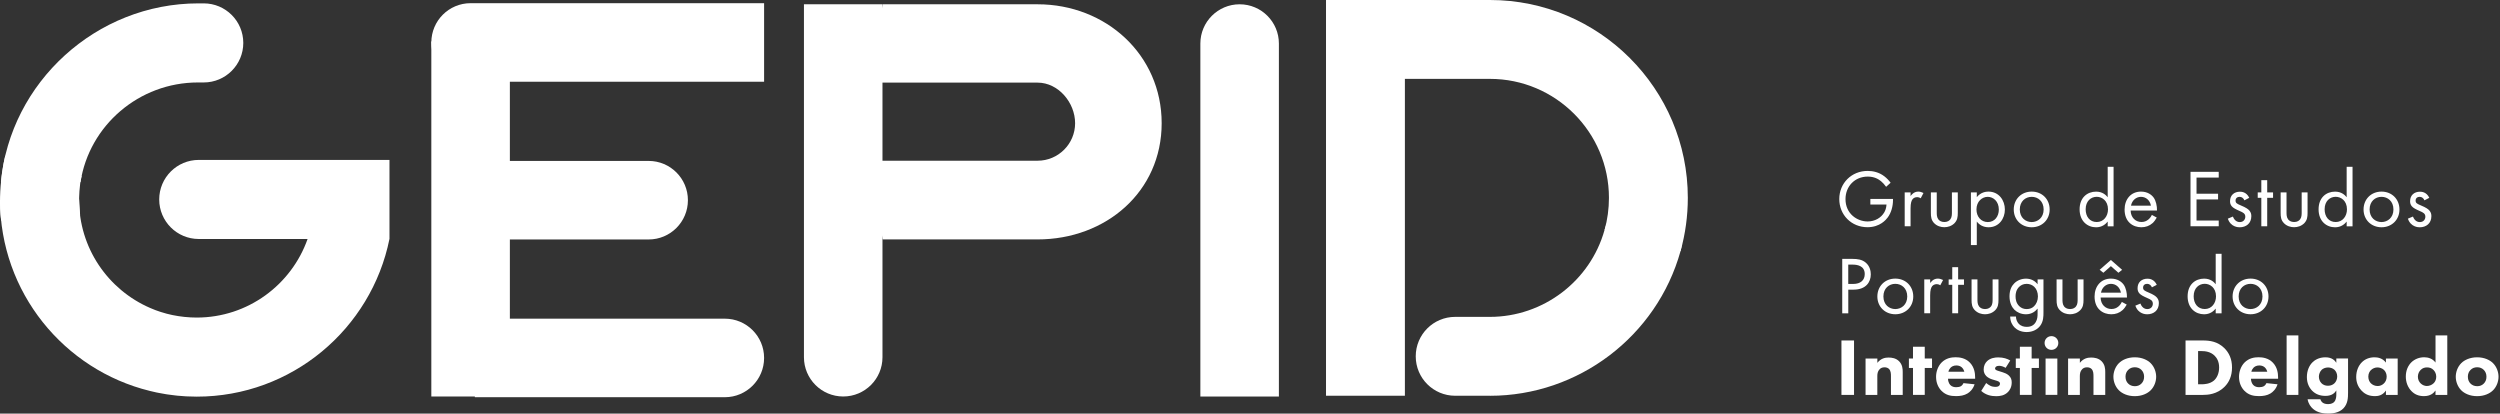<svg width="405" height="67" viewBox="0 0 405 67" fill="none" xmlns="http://www.w3.org/2000/svg">
<rect x="0" y="0" width="405" height="67" fill="#333333" stroke="none"/>
<path d="M168.088 38.786H142.989L140.924 26.036H168.093C171.442 26.036 174.168 23.31 174.168 19.961C174.168 16.612 171.442 13.385 168.093 13.385H140.924L142.989 0.695H168.088C179.175 0.695 188.19 8.88 188.19 19.961C188.19 31.042 179.169 38.786 168.088 38.786Z" fill="white"/>
<path d="M142.962 0.695V57.87C142.962 61.384 140.114 64.231 136.6 64.231C133.086 64.231 130.239 61.384 130.239 57.87V0.695H142.962Z" fill="white"/>
<path d="M194.458 64.237V7.057C194.458 3.543 197.306 0.695 200.82 0.695C204.333 0.695 207.181 3.543 207.181 7.057V64.237H194.458Z" fill="white"/>
<path d="M63.096 25.906H32.198C28.662 25.906 25.792 28.776 25.792 32.312C25.792 35.847 28.662 38.717 32.198 38.717H49.828C47.217 46.125 40.151 51.445 31.862 51.445C31.526 51.445 31.195 51.434 30.865 51.418C30.771 51.418 30.683 51.401 30.59 51.395C30.353 51.379 30.116 51.362 29.885 51.34C29.785 51.329 29.686 51.313 29.587 51.302C29.361 51.274 29.136 51.247 28.915 51.214C28.822 51.197 28.728 51.181 28.629 51.164C28.403 51.126 28.177 51.087 27.957 51.043C27.869 51.021 27.781 50.999 27.692 50.983C27.467 50.933 27.241 50.883 27.015 50.823C26.933 50.801 26.85 50.773 26.767 50.751C26.541 50.691 26.316 50.624 26.095 50.553C26.018 50.531 25.941 50.498 25.858 50.476C25.638 50.404 25.412 50.327 25.192 50.244C25.115 50.217 25.038 50.184 24.961 50.151C24.746 50.068 24.531 49.98 24.316 49.886C17.52 46.945 12.767 40.16 12.811 32.29L0.011 32.383C0.006 47.342 10.36 59.921 24.283 63.331C24.619 63.419 24.955 63.496 25.297 63.567C25.44 63.595 25.578 63.622 25.721 63.65C26.084 63.722 26.448 63.788 26.817 63.848C26.922 63.865 27.026 63.881 27.131 63.898C27.555 63.964 27.979 64.013 28.409 64.063C28.524 64.074 28.64 64.091 28.756 64.102C29.207 64.146 29.659 64.179 30.116 64.206C30.209 64.206 30.309 64.217 30.402 64.217C30.887 64.239 31.377 64.256 31.867 64.256C47.272 64.256 60.154 53.268 63.09 38.717H63.096V25.906Z" fill="white"/>
<path d="M32.071 13.358H33.007C36.543 13.358 39.413 10.488 39.413 6.952C39.413 3.416 36.543 0.547 33.007 0.547H32.137C15.603 0.547 1.658 13.33 0.149 29.5H13.042C14.463 20.33 22.515 13.358 32.071 13.358Z" fill="white"/>
<path d="M0.849 25.219C0.849 25.219 -0.473 30.506 0.182 35.722C0.21 35.948 12.977 34.846 12.977 34.846L12.817 32.291C12.817 32.291 12.822 30.021 13.224 28.501L5.255 25.665L0.849 25.224V25.219Z" fill="white"/>
<path d="M82.598 6.711H69.876V64.233H82.598V6.711Z" fill="white"/>
<path d="M76.237 0.516H123.784V13.238H76.237C72.723 13.238 69.876 10.391 69.876 6.877C69.876 3.363 72.723 0.516 76.237 0.516Z" fill="white"/>
<path d="M77.075 26.07H105.081C108.595 26.07 111.442 28.918 111.442 32.432C111.442 35.946 108.595 38.793 105.081 38.793H77.075V26.07Z" fill="white"/>
<path d="M76.925 51.625H117.423C120.937 51.625 123.784 54.472 123.784 57.986C123.784 61.5 120.937 64.348 117.423 64.348H76.925V51.625Z" fill="white"/>
<path d="M302.991 32.226H306.665V32.435C306.665 33.415 306.373 34.473 305.817 35.222C305.552 35.58 304.561 36.808 302.54 36.808C299.924 36.808 297.963 34.814 297.963 32.248C297.963 29.681 299.935 27.688 302.562 27.688C303.41 27.688 304.401 27.897 305.26 28.558C305.657 28.861 306.026 29.257 306.279 29.604L305.552 30.265C305.299 29.907 305.013 29.593 304.721 29.351C304.297 29.009 303.636 28.607 302.578 28.607C300.452 28.607 298.971 30.21 298.971 32.253C298.971 34.66 300.887 35.877 302.556 35.877C303.735 35.877 304.748 35.282 305.255 34.396C305.415 34.12 305.585 33.696 305.613 33.14H302.997V32.215L302.991 32.226Z" fill="white"/>
<path d="M308.56 31.171H309.512V31.766C309.606 31.623 310.014 31.039 310.757 31.039C311.049 31.039 311.368 31.144 311.605 31.265L311.154 32.124C310.939 31.981 310.746 31.937 310.597 31.937C310.217 31.937 309.975 32.096 309.832 32.278C309.672 32.488 309.512 32.857 309.512 33.76V36.657H308.56V31.171Z" fill="white"/>
<path d="M313.753 34.364C313.753 34.749 313.753 35.196 314.018 35.543C314.166 35.73 314.453 35.967 314.982 35.967C315.51 35.967 315.802 35.73 315.945 35.543C316.21 35.201 316.21 34.749 316.21 34.364V31.164H317.163V34.469C317.163 35.141 317.096 35.647 316.661 36.121C316.171 36.639 315.527 36.809 314.982 36.809C314.436 36.809 313.792 36.639 313.302 36.121C312.867 35.642 312.801 35.141 312.801 34.469V31.164H313.753V34.364Z" fill="white"/>
<path d="M320.241 39.697H319.288V31.171H320.241V31.937C320.891 31.133 321.722 31.039 322.119 31.039C323.837 31.039 324.79 32.465 324.79 33.947C324.79 35.429 323.826 36.817 322.158 36.817C321.271 36.817 320.648 36.42 320.241 35.891V39.697ZM323.81 33.947C323.81 32.598 322.896 31.887 322.009 31.887C321.122 31.887 320.186 32.614 320.186 33.936C320.186 35.06 320.902 35.974 322.025 35.974C323.149 35.974 323.81 35.049 323.81 33.953" fill="white"/>
<path d="M326.228 33.936C326.228 32.273 327.456 31.039 329.136 31.039C330.816 31.039 332.044 32.267 332.044 33.936C332.044 35.605 330.799 36.817 329.136 36.817C327.473 36.817 326.228 35.599 326.228 33.936ZM327.208 33.936C327.208 35.285 328.161 35.974 329.136 35.974C330.111 35.974 331.069 35.274 331.069 33.936C331.069 32.598 330.144 31.887 329.136 31.887C328.128 31.887 327.208 32.603 327.208 33.936Z" fill="white"/>
<path d="M341.446 27.023H342.399V36.662H341.446V35.896C341.126 36.304 340.532 36.822 339.568 36.822C338.18 36.822 336.896 35.841 336.896 33.913C336.896 31.986 338.163 31.044 339.568 31.044C340.625 31.044 341.192 31.628 341.446 31.953V27.023ZM337.877 33.908C337.877 35.087 338.538 35.968 339.672 35.968C340.807 35.968 341.495 35.004 341.495 33.919C341.495 32.504 340.515 31.881 339.672 31.881C338.736 31.881 337.877 32.57 337.877 33.903" fill="white"/>
<path d="M349.388 35.258C349.228 35.561 348.991 35.891 348.716 36.145C348.214 36.596 347.592 36.817 346.893 36.817C345.571 36.817 344.183 35.985 344.183 33.947C344.183 32.306 345.185 31.039 346.838 31.039C347.912 31.039 348.583 31.568 348.914 32.041C349.255 32.532 349.454 33.38 349.432 34.101H345.163C345.18 35.236 345.956 35.963 346.909 35.963C347.361 35.963 347.713 35.831 348.033 35.566C348.286 35.357 348.484 35.076 348.6 34.812L349.393 35.247L349.388 35.258ZM348.451 33.314C348.292 32.455 347.647 31.887 346.838 31.887C346.028 31.887 345.373 32.493 345.224 33.314H348.451Z" fill="white"/>
<path d="M359.433 28.767H355.837V31.383H359.328V32.308H355.837V35.728H359.433V36.654H354.862V27.836H359.433V28.767Z" fill="white"/>
<path d="M363.586 32.443C363.454 32.123 363.179 31.886 362.821 31.886C362.463 31.886 362.16 32.085 362.16 32.509C362.16 32.905 362.424 33.026 363.046 33.291C363.839 33.621 364.208 33.875 364.423 34.139C364.66 34.431 364.715 34.723 364.715 35.026C364.715 36.177 363.884 36.821 362.826 36.821C362.6 36.821 361.372 36.794 360.909 35.422L361.73 35.081C361.835 35.373 362.154 35.978 362.843 35.978C363.465 35.978 363.74 35.516 363.74 35.108C363.74 34.596 363.371 34.42 362.854 34.194C362.193 33.902 361.769 33.693 361.521 33.39C361.312 33.126 361.267 32.861 361.267 32.586C361.267 31.622 361.945 31.055 362.87 31.055C363.162 31.055 363.939 31.11 364.379 32.046L363.597 32.454L363.586 32.443Z" fill="white"/>
<path d="M367.287 32.046V36.656H366.335V32.046H365.751V31.17H366.335V29.188H367.287V31.17H368.235V32.046H367.287Z" fill="white"/>
<path d="M370.416 34.364C370.416 34.749 370.416 35.196 370.68 35.543C370.829 35.73 371.115 35.967 371.644 35.967C372.173 35.967 372.465 35.73 372.608 35.543C372.872 35.201 372.872 34.749 372.872 34.364V31.164H373.825V34.469C373.825 35.141 373.759 35.647 373.324 36.121C372.834 36.639 372.189 36.809 371.644 36.809C371.099 36.809 370.454 36.639 369.964 36.121C369.529 35.642 369.463 35.141 369.463 34.469V31.164H370.416V34.364Z" fill="white"/>
<path d="M380.159 27.023H381.112V36.662H380.159V35.896C379.839 36.304 379.245 36.822 378.281 36.822C376.893 36.822 375.61 35.841 375.61 33.913C375.61 31.986 376.876 31.044 378.281 31.044C379.338 31.044 379.906 31.628 380.159 31.953V27.023ZM376.59 33.908C376.59 35.087 377.251 35.968 378.385 35.968C379.52 35.968 380.209 35.004 380.209 33.919C380.209 32.504 379.228 31.881 378.385 31.881C377.449 31.881 376.59 32.57 376.59 33.903" fill="white"/>
<path d="M382.896 33.936C382.896 32.273 384.124 31.039 385.804 31.039C387.484 31.039 388.712 32.267 388.712 33.936C388.712 35.605 387.467 36.817 385.804 36.817C384.14 36.817 382.896 35.599 382.896 33.936ZM383.876 33.936C383.876 35.285 384.829 35.974 385.804 35.974C386.779 35.974 387.737 35.274 387.737 33.936C387.737 32.598 386.812 31.887 385.804 31.887C384.796 31.887 383.876 32.603 383.876 33.936Z" fill="white"/>
<path d="M392.755 32.443C392.622 32.123 392.347 31.886 391.989 31.886C391.631 31.886 391.328 32.085 391.328 32.509C391.328 32.905 391.592 33.026 392.215 33.291C393.008 33.621 393.377 33.875 393.592 34.139C393.829 34.431 393.884 34.723 393.884 35.026C393.884 36.177 393.052 36.821 391.995 36.821C391.769 36.821 390.541 36.794 390.078 35.422L390.899 35.081C391.003 35.373 391.323 35.978 392.011 35.978C392.633 35.978 392.909 35.516 392.909 35.108C392.909 34.596 392.54 34.42 392.022 34.194C391.361 33.902 390.937 33.693 390.689 33.39C390.48 33.126 390.436 32.861 390.436 32.586C390.436 31.622 391.113 31.055 392.039 31.055C392.33 31.055 393.107 31.11 393.548 32.046L392.766 32.454L392.755 32.443Z" fill="white"/>
<path d="M300.045 41.938C300.932 41.938 301.67 42.042 302.264 42.56C302.914 43.116 303.069 43.898 303.069 44.449C303.069 45.694 302.286 46.922 300.282 46.922H299.423V50.755H298.442V41.938H300.039H300.045ZM299.423 45.997H300.227C301.389 45.997 302.088 45.413 302.088 44.399C302.088 43.001 300.777 42.868 300.144 42.868H299.417V46.002L299.423 45.997Z" fill="white"/>
<path d="M304.132 48.03C304.132 46.367 305.36 45.133 307.04 45.133C308.719 45.133 309.948 46.361 309.948 48.03C309.948 49.699 308.703 50.91 307.04 50.91C305.376 50.91 304.132 49.693 304.132 48.03ZM305.112 48.03C305.112 49.379 306.065 50.068 307.04 50.068C308.014 50.068 308.973 49.368 308.973 48.03C308.973 46.691 308.047 45.981 307.04 45.981C306.032 45.981 305.112 46.697 305.112 48.03Z" fill="white"/>
<path d="M311.732 45.265H312.685V45.86C312.778 45.711 313.186 45.133 313.929 45.133C314.221 45.133 314.541 45.237 314.778 45.359L314.326 46.218C314.111 46.075 313.918 46.031 313.77 46.031C313.39 46.031 313.147 46.19 313.004 46.372C312.844 46.581 312.685 46.95 312.685 47.854V50.751H311.732V45.265Z" fill="white"/>
<path d="M317.218 46.14V50.75H316.265V46.14H315.681V45.264H316.265V43.281H317.218V45.264H318.165V46.14H317.218Z" fill="white"/>
<path d="M320.346 48.466C320.346 48.851 320.346 49.297 320.61 49.644C320.759 49.831 321.045 50.068 321.574 50.068C322.103 50.068 322.395 49.831 322.538 49.644C322.802 49.303 322.802 48.851 322.802 48.466V45.266H323.755V48.57C323.755 49.242 323.689 49.749 323.254 50.222C322.764 50.74 322.119 50.911 321.574 50.911C321.029 50.911 320.384 50.74 319.894 50.222C319.459 49.749 319.393 49.242 319.393 48.57V45.266H320.346V48.466Z" fill="white"/>
<path d="M330.089 45.267H331.042V50.621C331.042 51.215 331.042 52.064 330.513 52.774C330.105 53.331 329.351 53.793 328.321 53.793C327.385 53.793 326.735 53.424 326.366 53.055C325.997 52.686 325.65 52.091 325.65 51.282H326.586C326.586 51.744 326.773 52.152 327.01 52.422C327.407 52.857 327.908 52.95 328.332 52.95C329.004 52.95 329.472 52.714 329.786 52.185C330.061 51.733 330.089 51.249 330.089 50.78V49.987C329.769 50.395 329.175 50.913 328.211 50.913C327.407 50.913 326.757 50.593 326.333 50.175C325.964 49.806 325.54 49.117 325.54 48.005C325.54 46.892 325.936 46.275 326.333 45.879C326.795 45.427 327.473 45.141 328.211 45.141C329.015 45.141 329.654 45.482 330.089 46.055V45.273V45.267ZM327.076 46.495C326.614 46.969 326.52 47.553 326.52 48.005C326.52 48.478 326.614 49.128 327.142 49.618C327.445 49.894 327.814 50.07 328.321 50.07C328.828 50.07 329.219 49.91 329.522 49.607C329.891 49.249 330.144 48.671 330.144 48.021C330.144 47.371 329.907 46.804 329.56 46.474C329.257 46.17 328.806 45.983 328.315 45.983C327.732 45.983 327.335 46.237 327.071 46.501" fill="white"/>
<path d="M334.12 48.466C334.12 48.851 334.12 49.297 334.385 49.644C334.533 49.831 334.82 50.068 335.349 50.068C335.877 50.068 336.169 49.831 336.312 49.644C336.577 49.303 336.577 48.851 336.577 48.466V45.266H337.53V48.57C337.53 49.242 337.463 49.749 337.028 50.222C336.538 50.74 335.894 50.911 335.349 50.911C334.803 50.911 334.159 50.74 333.669 50.222C333.234 49.749 333.167 49.242 333.167 48.57V45.266H334.12V48.466Z" fill="white"/>
<path d="M344.524 49.354C344.365 49.657 344.128 49.988 343.852 50.241C343.351 50.693 342.729 50.913 342.029 50.913C340.707 50.913 339.32 50.081 339.32 48.043C339.32 46.402 340.322 45.135 341.974 45.135C343.048 45.135 343.72 45.664 344.051 46.138C344.392 46.628 344.59 47.471 344.568 48.198H340.3C340.316 49.332 341.093 50.059 342.046 50.059C342.497 50.059 342.85 49.927 343.169 49.663C343.423 49.453 343.621 49.172 343.737 48.908L344.53 49.343L344.524 49.354ZM340.746 44.188L340.14 43.714L341.963 42.117L343.786 43.714L343.18 44.188L341.963 43.114L340.746 44.188ZM343.588 47.41C343.428 46.551 342.784 45.983 341.974 45.983C341.165 45.983 340.509 46.589 340.36 47.41H343.588Z" fill="white"/>
<path d="M348.605 46.536C348.473 46.217 348.198 45.98 347.84 45.98C347.482 45.98 347.179 46.178 347.179 46.602C347.179 46.999 347.443 47.12 348.066 47.385C348.859 47.715 349.228 47.968 349.443 48.233C349.679 48.525 349.734 48.816 349.734 49.119C349.734 50.27 348.903 50.915 347.845 50.915C347.62 50.915 346.391 50.887 345.929 49.516L346.749 49.175C346.854 49.466 347.173 50.072 347.862 50.072C348.484 50.072 348.76 49.61 348.76 49.202C348.76 48.684 348.391 48.514 347.873 48.288C347.212 47.996 346.788 47.787 346.54 47.484C346.331 47.219 346.287 46.955 346.287 46.68C346.287 45.716 346.964 45.148 347.889 45.148C348.181 45.148 348.958 45.203 349.399 46.14L348.616 46.547L348.605 46.536Z" fill="white"/>
<path d="M358.943 41.117H359.896V50.755H358.943V49.99C358.624 50.398 358.029 50.915 357.065 50.915C355.677 50.915 354.394 49.935 354.394 48.007C354.394 46.08 355.661 45.138 357.065 45.138C358.123 45.138 358.69 45.716 358.943 46.047V41.117ZM355.374 48.002C355.374 49.18 356.035 50.062 357.17 50.062C358.304 50.062 358.993 49.098 358.993 48.013C358.993 46.597 358.013 45.975 357.17 45.975C356.234 45.975 355.374 46.663 355.374 47.996" fill="white"/>
<path d="M361.681 48.03C361.681 46.367 362.909 45.133 364.589 45.133C366.268 45.133 367.497 46.361 367.497 48.03C367.497 49.699 366.252 50.91 364.589 50.91C362.925 50.91 361.681 49.693 361.681 48.03ZM362.661 48.03C362.661 49.379 363.614 50.068 364.589 50.068C365.564 50.068 366.522 49.368 366.522 48.03C366.522 46.691 365.597 45.981 364.589 45.981C363.581 45.981 362.661 46.697 362.661 48.03Z" fill="white"/>
<path d="M300.353 55.156H298.315V63.974H300.353V55.156Z" fill="white"/>
<path d="M302.226 58.082H304.132V58.781C304.715 58.043 305.398 57.922 305.955 57.922C306.472 57.922 307.144 58.016 307.645 58.517C308.202 59.073 308.24 59.772 308.24 60.246V63.975H306.335V60.946C306.335 60.56 306.324 60.075 306.015 59.767C305.872 59.624 305.63 59.503 305.288 59.503C304.892 59.503 304.638 59.662 304.495 59.822C304.176 60.141 304.126 60.56 304.126 60.946V63.975H302.22V58.076L302.226 58.082Z" fill="white"/>
<path d="M311.809 59.609V63.971H309.904V59.609H309.243V58.078H309.904V56.172H311.809V58.078H312.988V59.609H311.809Z" fill="white"/>
<path d="M319.977 61.356H315.576C315.576 61.675 315.697 62.099 315.934 62.358C316.226 62.678 316.622 62.727 316.914 62.727C317.206 62.727 317.482 62.672 317.68 62.556C317.707 62.545 317.933 62.397 318.087 62.066L319.883 62.254C319.619 63.085 319.09 63.52 318.748 63.735C318.181 64.077 317.542 64.17 316.881 64.17C315.995 64.17 315.218 64.01 314.53 63.322C314.012 62.804 313.643 62.028 313.643 61.047C313.643 60.199 313.946 59.329 314.541 58.723C315.257 58.007 316.138 57.875 316.799 57.875C317.46 57.875 318.412 57.996 319.139 58.762C319.839 59.505 319.971 60.425 319.971 61.157V61.356H319.977ZM318.22 60.221C318.209 60.166 318.115 59.797 317.834 59.533C317.625 59.334 317.316 59.202 316.936 59.202C316.446 59.202 316.154 59.401 315.973 59.588C315.829 59.748 315.697 59.957 315.642 60.221H318.22Z" fill="white"/>
<path d="M324.906 59.589C324.614 59.419 324.234 59.259 323.86 59.259C323.662 59.259 323.436 59.314 323.32 59.43C323.254 59.496 323.199 59.6 323.199 59.694C323.199 59.826 323.292 59.903 323.386 59.958C323.518 60.035 323.717 60.08 323.953 60.157L324.455 60.316C324.785 60.421 325.127 60.553 325.435 60.834C325.776 61.153 325.898 61.506 325.898 61.958C325.898 62.74 325.556 63.241 325.292 63.505C324.713 64.089 323.997 64.183 323.375 64.183C322.582 64.183 321.723 64.012 320.957 63.334L321.761 62.051C321.949 62.211 322.213 62.393 322.411 62.486C322.676 62.618 322.951 62.673 323.204 62.673C323.326 62.673 323.628 62.673 323.799 62.541C323.92 62.448 323.997 62.304 323.997 62.156C323.997 62.051 323.959 61.919 323.788 61.814C323.656 61.737 323.485 61.682 323.204 61.605L322.731 61.462C322.389 61.357 322.031 61.17 321.778 60.922C321.503 60.63 321.354 60.3 321.354 59.854C321.354 59.286 321.58 58.807 321.921 58.493C322.45 58.003 323.166 57.898 323.706 57.898C324.576 57.898 325.187 58.124 325.661 58.4L324.906 59.6V59.589Z" fill="white"/>
<path d="M329.125 59.609V63.971H327.219V59.609H326.558V58.078H327.219V56.172H329.125V58.078H330.304V59.609H329.125Z" fill="white"/>
<path d="M332.336 54.453C332.958 54.453 333.448 54.943 333.448 55.566C333.448 56.188 332.958 56.678 332.336 56.678C331.713 56.678 331.223 56.188 331.223 55.566C331.223 54.943 331.713 54.453 332.336 54.453ZM333.289 63.97H331.383V58.077H333.289V63.97Z" fill="white"/>
<path d="M335.035 58.082H336.94V58.781C337.524 58.043 338.207 57.922 338.763 57.922C339.281 57.922 339.953 58.016 340.454 58.517C341.01 59.073 341.049 59.772 341.049 60.246V63.975H339.143V60.946C339.143 60.56 339.132 60.075 338.824 59.767C338.681 59.624 338.438 59.503 338.097 59.503C337.7 59.503 337.447 59.662 337.304 59.822C336.984 60.141 336.935 60.56 336.935 60.946V63.975H335.029V58.076L335.035 58.082Z" fill="white"/>
<path d="M348.412 63.225C347.884 63.754 346.986 64.178 345.835 64.178C344.684 64.178 343.786 63.754 343.257 63.225C342.663 62.63 342.371 61.782 342.371 61.033C342.371 60.284 342.663 59.436 343.257 58.836C343.786 58.307 344.684 57.883 345.835 57.883C346.986 57.883 347.884 58.307 348.412 58.836C349.007 59.431 349.299 60.279 349.299 61.033C349.299 61.788 349.007 62.63 348.412 63.225ZM344.766 59.921C344.491 60.196 344.331 60.554 344.331 61.033C344.331 61.573 344.541 61.92 344.766 62.14C345.003 62.377 345.35 62.564 345.851 62.564C346.276 62.564 346.633 62.421 346.909 62.14C347.184 61.865 347.344 61.507 347.344 61.033C347.344 60.559 347.184 60.202 346.909 59.921C346.633 59.645 346.276 59.496 345.84 59.496C345.405 59.496 345.047 59.64 344.772 59.921" fill="white"/>
<path d="M356.845 55.156C358.007 55.156 359.235 55.327 360.32 56.373C361.102 57.128 361.587 58.158 361.587 59.535C361.587 60.912 361.113 61.925 360.386 62.652C359.169 63.88 357.649 63.974 356.911 63.974H354.058V55.156H356.845ZM356.09 62.256H356.63C357.054 62.256 357.979 62.217 358.64 61.661C359.114 61.264 359.499 60.51 359.499 59.535C359.499 58.56 359.119 57.976 358.772 57.629C358.111 56.968 357.252 56.875 356.63 56.875H356.09V62.256Z" fill="white"/>
<path d="M369.055 61.356H364.655C364.655 61.675 364.776 62.099 365.013 62.358C365.304 62.678 365.701 62.727 365.993 62.727C366.285 62.727 366.56 62.672 366.758 62.556C366.786 62.545 367.012 62.397 367.166 62.066L368.962 62.254C368.697 63.085 368.168 63.52 367.827 63.735C367.26 64.077 366.621 64.17 365.96 64.17C365.073 64.17 364.297 64.01 363.608 63.322C363.09 62.804 362.721 62.028 362.721 61.047C362.721 60.199 363.024 59.329 363.619 58.723C364.335 58.007 365.216 57.875 365.877 57.875C366.538 57.875 367.491 57.996 368.218 58.762C368.917 59.505 369.05 60.425 369.05 61.157V61.356H369.055ZM367.298 60.221C367.287 60.166 367.194 59.797 366.913 59.533C366.703 59.334 366.395 59.202 366.015 59.202C365.525 59.202 365.233 59.401 365.051 59.588C364.908 59.748 364.776 59.957 364.721 60.221H367.298Z" fill="white"/>
<path d="M372.338 54.336H370.432V63.974H372.338V54.336Z" fill="white"/>
<path d="M378.479 58.076H380.384V63.616C380.384 64.448 380.346 65.39 379.657 66.128C378.93 66.91 377.818 66.998 377.173 66.998C376.391 66.998 375.455 66.877 374.717 66.243C374.348 65.924 373.962 65.423 373.83 64.685H375.907C375.984 64.988 376.171 65.158 376.331 65.269C376.557 65.412 376.87 65.467 377.151 65.467C377.691 65.467 377.972 65.269 378.104 65.147C378.473 64.789 378.484 64.167 378.484 63.919V63.247C378.258 63.616 377.812 64.134 376.727 64.134C375.813 64.134 375.114 63.842 374.574 63.302C374.1 62.812 373.715 62.102 373.715 61.083C373.715 60.064 374.084 59.243 374.585 58.731C374.943 58.362 375.631 57.883 376.727 57.883C377.823 57.883 378.275 58.45 378.484 58.77V58.081L378.479 58.076ZM376.11 59.915C375.819 60.191 375.659 60.653 375.659 61.011C375.659 61.397 375.802 61.793 376.066 62.069C376.331 62.344 376.689 62.493 377.135 62.493C377.636 62.493 377.966 62.294 378.165 62.107C378.457 61.832 378.627 61.419 378.627 60.984C378.627 60.521 378.429 60.135 378.176 59.899C377.895 59.645 377.487 59.53 377.146 59.53C376.722 59.53 376.342 59.689 376.099 59.915" fill="white"/>
<path d="M386.52 58.081H388.425V63.974H386.52V63.258C386.002 64.051 385.264 64.172 384.774 64.172C383.926 64.172 383.215 63.963 382.565 63.275C381.943 62.614 381.706 61.848 381.706 61.066C381.706 60.075 382.075 59.227 382.62 58.687C383.138 58.169 383.849 57.883 384.669 57.883C385.17 57.883 385.98 58.004 386.52 58.742V58.081ZM384.102 59.943C383.904 60.141 383.667 60.482 383.667 61.017C383.667 61.551 383.893 61.887 384.063 62.074C384.328 62.349 384.735 62.537 385.187 62.537C385.567 62.537 385.925 62.377 386.178 62.129C386.432 61.892 386.641 61.523 386.641 61.017C386.641 60.593 386.481 60.196 386.206 59.932C385.914 59.656 385.495 59.524 385.148 59.524C384.741 59.524 384.355 59.695 384.102 59.948" fill="white"/>
<path d="M396.455 63.974H394.55V63.258C394.258 63.682 393.729 64.172 392.688 64.172C391.818 64.172 391.179 63.897 390.667 63.368C390.061 62.763 389.742 61.914 389.742 61C389.742 60.02 390.1 59.216 390.667 58.67C391.185 58.18 391.912 57.877 392.716 57.877C393.366 57.877 394.076 58.087 394.555 58.736V54.336H396.461V63.974H396.455ZM392.16 59.915C391.884 60.179 391.697 60.565 391.697 61.039C391.697 61.474 391.884 61.859 392.16 62.124C392.451 62.399 392.82 62.531 393.151 62.531C393.509 62.531 393.933 62.388 394.236 62.096C394.462 61.887 394.671 61.529 394.671 61.039C394.671 60.548 394.473 60.196 394.247 59.954C393.944 59.634 393.586 59.519 393.178 59.519C392.793 59.519 392.462 59.623 392.16 59.915Z" fill="white"/>
<path d="M403.874 63.225C403.346 63.754 402.448 64.178 401.297 64.178C400.146 64.178 399.248 63.754 398.719 63.225C398.124 62.63 397.833 61.782 397.833 61.033C397.833 60.284 398.124 59.436 398.719 58.836C399.248 58.307 400.146 57.883 401.297 57.883C402.448 57.883 403.346 58.307 403.874 58.836C404.469 59.431 404.761 60.279 404.761 61.033C404.761 61.788 404.469 62.63 403.874 63.225ZM400.228 59.921C399.953 60.196 399.793 60.554 399.793 61.033C399.793 61.573 400.003 61.92 400.228 62.14C400.465 62.377 400.812 62.564 401.313 62.564C401.737 62.564 402.095 62.421 402.371 62.14C402.646 61.865 402.806 61.507 402.806 61.033C402.806 60.559 402.646 60.202 402.371 59.921C402.095 59.645 401.737 59.496 401.302 59.496C400.867 59.496 400.509 59.64 400.234 59.921" fill="white"/>
<path d="M241.366 64.112H235.738C232.207 64.112 229.349 61.253 229.349 57.723C229.349 54.193 232.207 51.334 235.738 51.334H241.366C249.991 51.334 257.625 45.54 259.938 37.246C260.886 33.847 264.41 31.859 267.809 32.806C271.207 33.754 273.195 37.273 272.248 40.677C268.403 54.479 255.703 64.117 241.366 64.117" fill="white"/>
<path d="M214.814 64.109V0H241.372C259.046 0 273.427 14.38 273.427 32.054C273.427 34.979 273.03 37.876 272.253 40.668L259.944 37.242C260.412 35.563 260.649 33.822 260.649 32.054C260.649 21.425 252.002 12.778 241.372 12.778H227.592V64.109H214.82H214.814Z" fill="white"/>
</svg>
